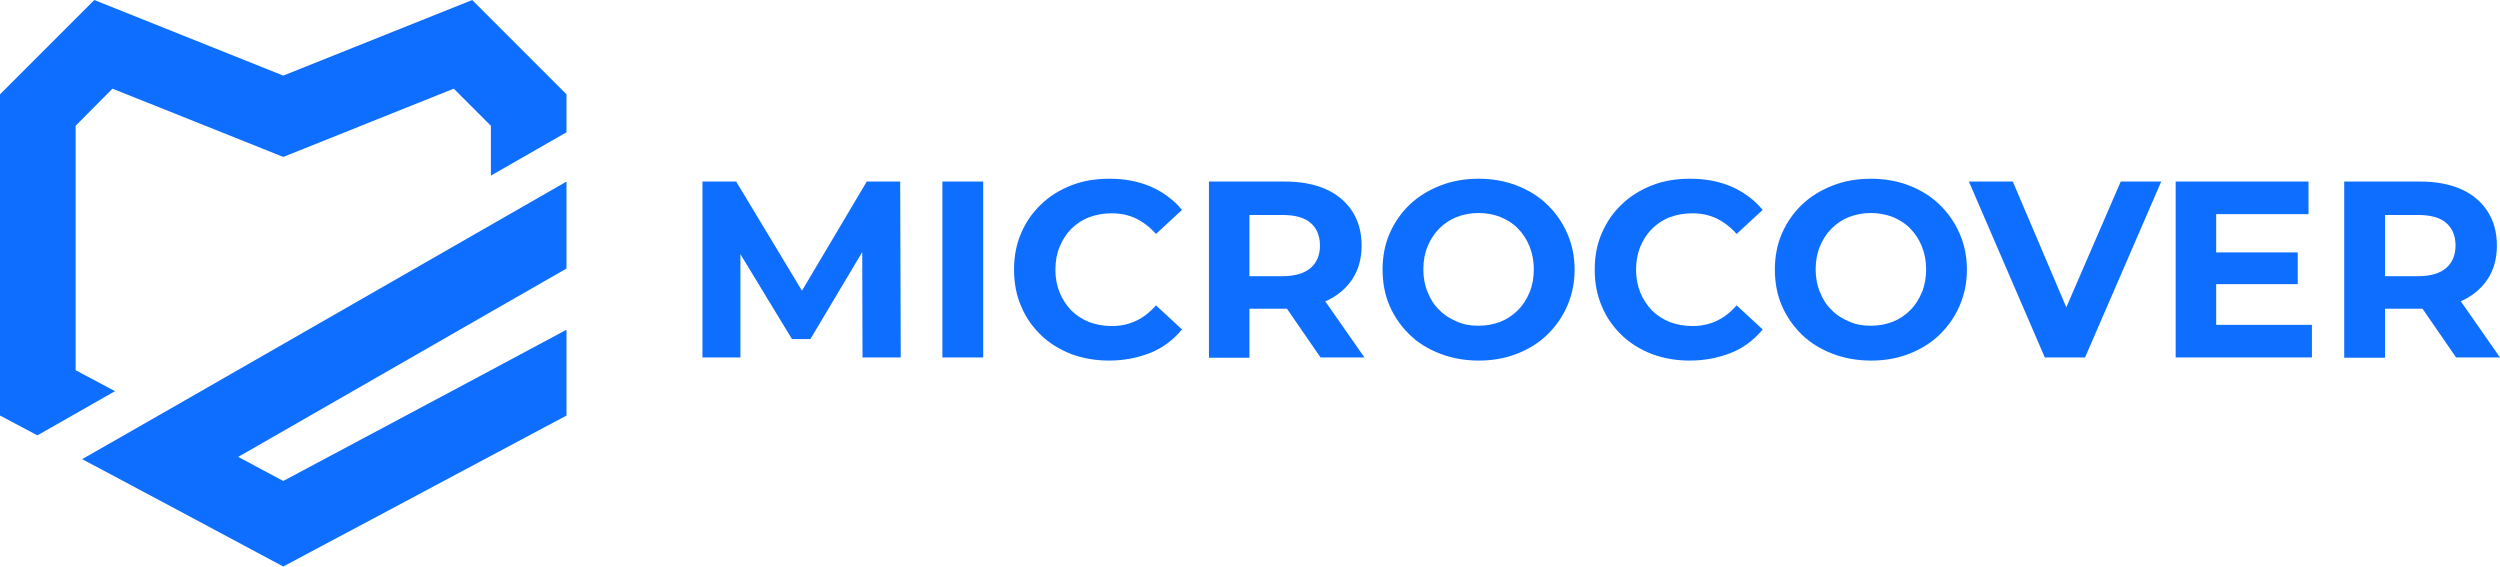 <?xml version="1.0" encoding="utf-8"?>
<!-- Generator: Adobe Illustrator 28.0.0, SVG Export Plug-In . SVG Version: 6.00 Build 0)  -->
<!DOCTYPE svg PUBLIC "-//W3C//DTD SVG 1.1//EN" "http://www.w3.org/Graphics/SVG/1.1/DTD/svg11.dtd">
<svg version="1.1" id="Layer_1" xmlns:x="http://ns.adobe.com/Extensibility/1.0/" xmlns:i="http://ns.adobe.com/AdobeIllustrator/10.0/" xmlns:graph="http://ns.adobe.com/Graphs/1.0/"
	 xmlns="http://www.w3.org/2000/svg" xmlns:xlink="http://www.w3.org/1999/xlink" x="0px" y="0px" viewBox="0 0 882.6 200"
	 style="enable-background:new 0 0 882.6 200;" xml:space="preserve">
<style type="text/css">
	.st0{display:none;}
	.st1{display:inline;fill:#0E6EFF;}
	.st2{display:inline;}
	.st3{fill:#FFFFFF;}
	.st4{fill:#0E6EFF;}
	.st5{display:inline;fill:#0071CE;}
</style>
<g id="Layer_1_00000133508946348341333900000010352875641581115834_" class="st0">
	<rect x="-98.7" y="720.8" class="st1" width="1080" height="1080"/>
	<rect x="1001.3" y="720.8" class="st1" width="1080" height="1080"/>
	<rect x="2101.3" y="720.8" class="st1" width="1080" height="1080"/>
	<g class="st2">
		<polygon class="st3" points="221.2,1453.4 307.3,1499.3 441.3,1570.8 751.3,1405.4 751.3,1311.7 668.6,1355.8 441.3,1477.1 
			391.9,1450.7 668.6,1292.1 751.3,1244.7 751.3,1149.4 305.8,1404.8 		"/>
		<polygon class="st3" points="648,950.8 441.3,1033.4 234.6,950.8 131.3,1054.1 131.3,1405.4 172.4,1427.4 257.1,1378.8 
			214,1355.8 214,1088.3 254.5,1047.8 441.3,1122.5 628.1,1047.8 668.6,1088.3 668.6,1142.8 751.3,1095.4 751.3,1054.1 		"/>
	</g>
	<g class="st2">
		<polygon class="st4" points="221.2,321.7 307.3,367.6 441.3,439.1 751.3,273.8 751.3,180.1 668.6,224.2 441.3,345.4 391.9,319.1 
			668.6,160.4 751.3,113 751.3,17.7 305.8,273.2 		"/>
		<polygon class="st4" points="648,-180.9 441.3,-98.2 234.6,-180.9 131.3,-77.6 131.3,273.8 172.4,295.7 257.1,247.2 214,224.2 
			214,-43.3 254.5,-83.9 441.3,-9.2 628.1,-83.9 668.6,-43.3 668.6,11.2 751.3,-36.2 751.3,-77.6 		"/>
	</g>
	<rect x="-98.7" y="-567.3" class="st5" width="126" height="126"/>
	<g class="st2">
		<g>
			<path d="M53.9-539.2v-18.4h6.2c1.3,0,2.5,0.2,3.5,0.7c1,0.4,1.8,1.1,2.4,2c0.6,0.9,0.9,1.9,0.9,3.2c0,1.2-0.3,2.3-0.8,3.1
				c-0.5,0.9-1.3,1.5-2.3,2c-1,0.4-2.1,0.7-3.4,0.7h-4.1v6.8h-2.4V-539.2z M56.3-548h4.1c1.3,0,2.3-0.4,3.1-1.1
				c0.8-0.7,1.2-1.7,1.2-2.9s-0.4-2.1-1.2-2.8s-1.9-0.9-3.2-0.9h-4L56.3-548L56.3-548z"/>
			<path d="M73.3-538.9c-0.9,0-1.6-0.2-2.3-0.5c-0.6-0.3-1.2-0.7-1.5-1.3c-0.3-0.6-0.6-1.3-0.6-2.1c0-1.5,0.5-2.5,1.5-3.3
				c1-0.7,2.6-1.1,4.9-1.1l2.3-0.1v-1c0-0.8-0.2-1.4-0.7-1.9s-1.2-0.7-2.2-0.7c-0.8,0-1.4,0.2-2,0.5c-0.6,0.3-0.9,0.9-1.1,1.7h-2.1
				c0.1-0.9,0.3-1.6,0.7-2.2s1-1,1.8-1.3s1.7-0.5,2.8-0.5s2.1,0.2,2.9,0.5s1.3,0.8,1.7,1.4c0.4,0.6,0.6,1.4,0.6,2.3v9.2h-2l-0.2-2.5
				c-0.5,1-1.2,1.7-1.9,2.1C75.1-539.1,74.3-538.9,73.3-538.9z M74-540.6c0.4,0,0.9-0.1,1.3-0.2s0.8-0.4,1.2-0.7
				c0.4-0.3,0.7-0.6,0.9-0.9s0.3-0.7,0.3-1.1v-2.3h-1.9c-1,0-1.8,0.1-2.5,0.3c-0.7,0.2-1.2,0.5-1.5,0.9c-0.3,0.4-0.5,0.9-0.5,1.6
				s0.3,1.3,0.8,1.7C72.6-540.8,73.2-540.6,74-540.6z"/>
			<path d="M83.7-539.2v-13.2H86v1.9c0.2-0.4,0.5-0.7,0.9-1s0.8-0.6,1.4-0.8c0.5-0.2,1.2-0.3,1.9-0.3c0.8,0,1.6,0.2,2.3,0.5
				c0.7,0.3,1.3,0.8,1.7,1.5c0.4,0.7,0.6,1.6,0.6,2.7v8.6h-2.4v-8.4c0-1-0.3-1.8-0.8-2.3s-1.2-0.7-2.1-0.7c-0.6,0-1.1,0.1-1.7,0.3
				c-0.6,0.2-0.9,0.5-1.3,0.9c-0.3,0.4-0.5,0.9-0.5,1.5v8.8H83.7z"/>
			<path d="M103.2-539.1c-0.9,0-1.6-0.1-2.1-0.4c-0.5-0.2-0.8-0.6-1-1.1s-0.3-1.1-0.3-1.8v-8.3h-2.1v-1.7h2.2l0.6-3.8h1.7v3.8h3v1.7
				h-3v8.2c0,0.5,0,0.8,0.1,1s0.3,0.4,0.5,0.4c0.2,0.1,0.6,0.1,1,0.1h1.4v1.6c-0.2,0.1-0.4,0.1-0.7,0.2
				C104.1-539.1,103.7-539.1,103.2-539.1z"/>
			<path d="M113.6-538.9c-1.2,0-2.3-0.3-3.2-0.8s-1.6-1.3-2.1-2.3s-0.8-2.2-0.8-3.7c0-1.4,0.2-2.6,0.7-3.6s1.1-1.8,2-2.4
				c0.9-0.6,2-0.9,3.3-0.9c1.2,0,2.3,0.3,3.2,0.8s1.6,1.3,2.1,2.3s0.7,2.3,0.7,3.8c0,1.3-0.2,2.5-0.7,3.5s-1.1,1.8-2,2.4
				C116-539.2,114.9-538.9,113.6-538.9z M113.6-540.8c0.8,0,1.4-0.2,2-0.6c0.5-0.4,1-1,1.2-1.7c0.3-0.7,0.4-1.6,0.4-2.7
				c0-0.9-0.1-1.8-0.4-2.5c-0.3-0.8-0.6-1.3-1.2-1.8c-0.5-0.4-1.2-0.7-2.1-0.7c-0.8,0-1.5,0.2-2,0.6c-0.6,0.4-1,1-1.3,1.7
				c-0.3,0.7-0.4,1.6-0.4,2.7c0,0.9,0.1,1.8,0.4,2.5s0.6,1.4,1.2,1.8C112-541,112.7-540.8,113.6-540.8z"/>
			<path d="M122.7-539.2v-13.2h2.3v1.9c0.2-0.4,0.5-0.7,0.9-1s0.8-0.6,1.4-0.8c0.5-0.2,1.2-0.3,1.9-0.3c0.8,0,1.6,0.2,2.3,0.5
				c0.7,0.3,1.3,0.8,1.7,1.5c0.4,0.7,0.6,1.6,0.6,2.7v8.6h-2.5v-8.4c0-1-0.3-1.8-0.8-2.3s-1.2-0.7-2.1-0.7c-0.6,0-1.1,0.1-1.7,0.3
				c-0.6,0.2-0.9,0.5-1.3,0.9c-0.3,0.4-0.5,0.9-0.5,1.5v8.8H122.7z"/>
			<path d="M142.9-538.9c-1.2,0-2.3-0.3-3.2-0.8s-1.7-1.3-2.2-2.3s-0.8-2.2-0.8-3.6c0-1.4,0.2-2.6,0.7-3.6s1.2-1.9,2.1-2.4
				s2-0.9,3.3-0.9c1.2,0,2.3,0.3,3.1,0.8s1.5,1.3,2,2.3c0.4,1,0.7,2.1,0.7,3.5v0.9h-9.4c0,0.8,0.1,1.6,0.4,2.3
				c0.3,0.7,0.7,1.2,1.3,1.6s1.3,0.6,2.1,0.6s1.6-0.2,2.2-0.6c0.6-0.4,1-1,1.2-1.7h2.2c-0.2,0.9-0.5,1.6-1.1,2.3
				c-0.6,0.6-1.2,1.1-2,1.4C144.6-539.1,143.8-538.9,142.9-538.9z M139.1-546.8h7.1c0-0.8-0.1-1.4-0.4-2c-0.3-0.6-0.6-1.1-1.2-1.4
				c-0.5-0.4-1.2-0.5-2-0.5s-1.5,0.2-2,0.6s-0.9,0.9-1.2,1.5C139.2-548.1,139.1-547.4,139.1-546.8z"/>
			<path d="M157.6-539.2v-1.4v-0.8c0-0.9,0.2-1.8,0.5-2.4c0.4-0.7,0.8-1.3,1.4-1.8s1.2-1,1.9-1.4c0.7-0.4,1.4-0.8,2.1-1.2
				c0.7-0.4,1.3-0.8,1.9-1.2c0.6-0.4,1-0.9,1.4-1.4s0.5-1.1,0.5-1.8c0-0.9-0.3-1.7-1-2.3c-0.7-0.6-1.5-0.9-2.7-0.9s-2.2,0.3-2.9,1
				c-0.7,0.7-1.1,1.6-1.2,2.7h-2.3c0-1.1,0.3-2,0.8-2.9c0.5-0.9,1.2-1.6,2.2-2.1s2.2-0.8,3.6-0.8c1.2,0,2.3,0.2,3.2,0.7
				c0.9,0.4,1.6,1,2.1,1.8s0.7,1.7,0.7,2.7s-0.2,1.8-0.5,2.4s-0.8,1.3-1.4,1.8s-1.2,0.9-1.9,1.3c-0.7,0.4-1.4,0.8-2,1.1
				s-1.3,0.7-1.9,1.1c-0.6,0.4-1,0.8-1.4,1.4c-0.3,0.5-0.5,1.1-0.5,1.8v0.4h9.7v2.1L157.6-539.2L157.6-539.2z"/>
			<path d="M179.4-538.9c-1.4,0-2.6-0.2-3.7-0.7s-1.9-1-2.4-1.8c-0.6-0.8-0.9-1.7-0.9-2.8c0-0.7,0.2-1.4,0.5-2
				c0.3-0.6,0.8-1.2,1.4-1.7s1.2-0.7,1.8-0.9c-0.8-0.4-1.5-0.9-2.1-1.6c-0.5-0.7-0.8-1.5-0.8-2.5c0-1.1,0.3-2,0.8-2.7
				c0.5-0.7,1.3-1.3,2.2-1.7c0.9-0.4,2-0.6,3.2-0.6s2.2,0.2,3.2,0.6c0.9,0.4,1.7,1,2.2,1.7c0.5,0.7,0.8,1.7,0.8,2.7
				s-0.3,1.8-0.8,2.5c-0.5,0.7-1.2,1.2-2.1,1.6c0.6,0.1,1.2,0.4,1.8,0.9c0.6,0.5,1,1,1.4,1.7s0.5,1.3,0.5,2c0,1.1-0.3,2-0.9,2.8
				c-0.6,0.8-1.4,1.4-2.4,1.8S180.8-538.9,179.4-538.9z M179.4-540.8c1.4,0,2.5-0.3,3.3-0.9c0.8-0.6,1.2-1.4,1.2-2.4
				c0-0.7-0.2-1.3-0.6-1.8s-0.9-0.9-1.6-1.2s-1.5-0.5-2.4-0.5s-1.7,0.2-2.4,0.5c-0.7,0.3-1.2,0.7-1.6,1.2s-0.6,1.1-0.6,1.8
				c0,1,0.4,1.8,1.2,2.4C177-541.1,178-540.8,179.4-540.8z M179.4-549.7c1.1,0,2-0.3,2.7-0.8c0.7-0.6,1-1.3,1-2.3s-0.4-1.8-1.1-2.3
				s-1.6-0.9-2.7-0.9s-2,0.3-2.7,0.9c-0.7,0.6-1.1,1.4-1.1,2.3c0,1,0.4,1.8,1.1,2.3C177.4-550,178.3-549.7,179.4-549.7z"/>
			<path d="M196-538.9c-1.1,0-2.2-0.2-3.2-0.6s-1.8-1-2.5-1.7s-1.2-1.5-1.5-2.5l2-0.9c0.3,0.7,0.7,1.3,1.2,1.9c0.5,0.5,1,1,1.6,1.3
				c0.6,0.3,1.4,0.5,2.2,0.5c1.3,0,2.4-0.4,3.1-1.1s1.2-1.8,1.2-3.1c0-0.8-0.2-1.5-0.6-2.1s-0.9-1.1-1.5-1.4
				c-0.6-0.3-1.3-0.5-2.1-0.5c-0.5,0-1,0-1.4,0.1s-0.9,0.3-1.3,0.5c-0.4,0.3-0.9,0.6-1.3,1.2c-0.1,0-0.1,0-0.1,0h-0.1l-2-0.6
				l0.8-9.6h11l-0.1,2h-8.9l-0.5,5.9c0.6-0.6,1.3-1,2-1.2c0.7-0.2,1.5-0.4,2.4-0.4c1.1,0,2.1,0.2,3.1,0.7c0.9,0.5,1.7,1.1,2.3,2
				c0.6,0.9,0.9,2,0.9,3.3s-0.3,2.4-0.8,3.3c-0.6,0.9-1.3,1.7-2.3,2.2C198.5-539.2,197.4-538.9,196-538.9z"/>
			<path d="M219.3-538.9c-1.7,0-3.1-0.4-4.2-1.1c-1.2-0.8-2.1-1.8-2.7-3.3s-0.9-3.1-0.9-5.1s0.3-3.7,0.9-5.1s1.5-2.5,2.7-3.2
				s2.6-1.1,4.2-1.1c1.3,0,2.4,0.3,3.4,0.8s1.8,1.3,2.4,2.2c0.6,0.9,1,1.9,1.1,3h-2.5c-0.1-0.7-0.4-1.4-0.8-2
				c-0.4-0.6-0.9-1.1-1.5-1.4s-1.4-0.5-2.2-0.5c-1.1,0-2,0.3-2.8,0.8s-1.3,1.3-1.7,2.4c-0.4,1.1-0.6,2.5-0.6,4.2
				c0,2.6,0.4,4.4,1.3,5.6s2.2,1.8,3.8,1.8c0.9,0,1.6-0.2,2.2-0.5c0.6-0.4,1.1-0.9,1.5-1.5c0.4-0.6,0.6-1.3,0.8-2h2.5
				c-0.1,0.8-0.3,1.5-0.6,2.3c-0.3,0.7-0.8,1.4-1.3,1.9c-0.6,0.6-1.3,1-2.1,1.3C221.4-539.1,220.4-538.9,219.3-538.9z"/>
			<path d="M53.9-508.6V-527h2.4v7.8h9.9v-7.8h2.4v18.4h-2.4v-8.5h-9.9v8.5H53.9z"/>
			<path d="M78.5-508.4c-1.2,0-2.3-0.3-3.2-0.8s-1.7-1.3-2.2-2.3s-0.8-2.2-0.8-3.6c0-1.4,0.2-2.6,0.7-3.6s1.2-1.9,2.1-2.4
				s2-0.9,3.3-0.9c1.2,0,2.3,0.3,3.1,0.8s1.5,1.3,2,2.3c0.4,1,0.7,2.1,0.7,3.5v0.9h-9.4c0,0.8,0.1,1.6,0.4,2.3
				c0.3,0.7,0.7,1.2,1.3,1.6c0.6,0.4,1.3,0.6,2.1,0.6s1.6-0.2,2.2-0.6c0.6-0.4,1-1,1.2-1.7h2.2c-0.2,0.9-0.5,1.6-1.1,2.3
				c-0.6,0.6-1.2,1.1-2,1.4C80.2-508.5,79.4-508.4,78.5-508.4z M74.7-516.3h7.1c0-0.8-0.1-1.4-0.4-2c-0.3-0.6-0.6-1.1-1.2-1.4
				c-0.5-0.4-1.2-0.5-2-0.5s-1.5,0.2-2,0.6c-0.5,0.4-0.9,0.9-1.2,1.5C74.8-517.5,74.7-516.9,74.7-516.3z"/>
			<path d="M86.2-508.6l5.1-6.8l-4.7-6.3h2.6l3.4,4.6l3.4-4.6h2.6l-4.7,6.3l5.1,6.8h-2.6l-3.8-5.2l-3.8,5.2H86.2z"/>
			<path d="M106.9-514.6v-1.4h12.6v1.4H106.9z M107.7-519.8v-1.4h12.6v1.4H107.7z M110.4-508.6l-1.5-0.2l2.8-18.3l1.4,0.2
				L110.4-508.6z M115.6-508.6l-1.5-0.2l2.8-18.3l1.4,0.2L115.6-508.6z"/>
			<path d="M129.1-508.4c-2,0-3.6-0.8-4.8-2.4c-1.2-1.6-1.8-3.9-1.8-7c0-2.1,0.3-3.9,0.8-5.3c0.5-1.4,1.3-2.5,2.3-3.2
				s2.1-1.1,3.5-1.1c2,0,3.6,0.8,4.8,2.4s1.8,4,1.8,7.1c0,3.1-0.6,5.5-1.8,7.1C132.7-509.2,131.1-508.4,129.1-508.4z M129.1-510.4
				c1.3,0,2.3-0.6,3-1.7c0.7-1.2,1-3,1-5.7s-0.3-4.6-1-5.8s-1.7-1.8-3-1.8s-2.3,0.6-3,1.8c-0.7,1.2-1,3.1-1,5.7c0,2.6,0.3,4.5,1,5.6
				C126.8-511.2,127.8-510.4,129.1-510.4z"/>
			<path d="M139.3-508.6V-527h11.6v2.1h-9.2v6h8.3v2.1h-8.3v6.1h9.5v2.1C151.2-508.6,139.3-508.6,139.3-508.6z"/>
			<path d="M160.9-508.4c-1.4,0-2.7-0.4-3.7-1.1c-1-0.7-1.9-1.8-2.4-3.2c-0.6-1.4-0.9-3-0.9-4.9c0-2,0.3-3.7,0.8-5.2
				c0.6-1.5,1.4-2.6,2.4-3.4c1.1-0.8,2.4-1.2,3.9-1.2c1,0,2,0.2,2.8,0.6c0.9,0.4,1.6,0.9,2.1,1.6c0.6,0.7,0.9,1.6,1.1,2.6h-2.2
				c-0.2-0.9-0.7-1.6-1.3-2.1s-1.5-0.8-2.4-0.8c-1.1,0-2,0.3-2.7,0.9c-0.7,0.6-1.3,1.5-1.6,2.7c-0.3,1.2-0.4,2.6-0.3,4.4
				c0.2-0.6,0.6-1.2,1-1.6c0.4-0.4,1-0.8,1.6-1.1s1.3-0.4,2-0.4c1.2,0,2.3,0.2,3.2,0.7c0.9,0.5,1.6,1.1,2.1,2
				c0.5,0.9,0.8,1.9,0.8,3.1s-0.3,2.3-0.8,3.3s-1.3,1.7-2.2,2.2C163.3-508.6,162.2-508.4,160.9-508.4z M160.8-510.3
				c0.8,0,1.4-0.2,2-0.5c0.6-0.4,1-0.9,1.4-1.5c0.3-0.6,0.5-1.4,0.5-2.2s-0.2-1.6-0.5-2.2c-0.3-0.6-0.7-1.1-1.3-1.4
				c-0.6-0.3-1.3-0.5-2.1-0.5c-0.7,0-1.3,0.2-1.9,0.5c-0.6,0.3-1.1,0.7-1.5,1.2s-0.6,1.1-0.6,1.7c0,0.9,0.2,1.8,0.5,2.5
				c0.3,0.7,0.8,1.3,1.4,1.7S160-510.3,160.8-510.3z"/>
			<path d="M170.9-508.6V-527h11.6v2.1h-9.2v6h8.3v2.1h-8.3v6.1h9.5v2.1C182.8-508.6,170.9-508.6,170.9-508.6z"/>
			<path d="M186.7-508.6V-527h11.5v2.1h-9v6.1h8.1v2h-8.1v8.2C189.2-508.6,186.7-508.6,186.7-508.6z"/>
			<path d="M201.8-508.6V-527h11.5v2.1h-9v6.1h8.1v2h-8.1v8.2C204.3-508.6,201.8-508.6,201.8-508.6z"/>
			<path d="M53.9-478.1v-18.4H61c1.3,0,2.4,0.2,3.3,0.6c0.9,0.4,1.6,1,2,1.7c0.4,0.8,0.7,1.6,0.7,2.7c0,1-0.2,1.8-0.5,2.5
				c-0.4,0.7-0.8,1.2-1.3,1.6s-1.1,0.7-1.7,0.9l3.6,8.3h-2.5l-3.4-7.9h-4.9v7.9h-2.4V-478.1z M56.3-488h4c1.4,0,2.5-0.3,3.2-0.8
				c0.8-0.6,1.1-1.4,1.1-2.5c0-1.1-0.3-1.9-1-2.4s-1.6-0.8-2.8-0.8h-4.5V-488z"/>
			<path d="M77.9-477.9c-1.6,0-3-0.4-4.2-1.1c-1.2-0.7-2.1-1.8-2.7-3.2c-0.6-1.4-0.9-3.1-0.9-5.1s0.3-3.7,1-5.1
				c0.6-1.4,1.6-2.5,2.7-3.2c1.2-0.8,2.6-1.1,4.2-1.1c0.9,0,1.8,0.2,2.6,0.5s1.5,0.8,2.2,1.3c0.6,0.6,1.1,1.2,1.5,1.9
				c0.4,0.7,0.6,1.4,0.6,2.2h-2.5c-0.1-0.7-0.4-1.3-0.8-1.9c-0.4-0.6-0.9-1.1-1.5-1.4c-0.6-0.4-1.3-0.5-2.1-0.5
				c-1.1,0-2,0.3-2.8,0.8s-1.4,1.3-1.9,2.4c-0.4,1.1-0.7,2.5-0.7,4.2c0,1.3,0.1,2.4,0.4,3.4c0.3,0.9,0.7,1.7,1.1,2.3
				c0.5,0.6,1.1,1,1.7,1.3c0.6,0.3,1.4,0.4,2.1,0.4c0.8,0,1.4-0.1,2-0.4c0.6-0.3,1-0.6,1.4-1s0.7-0.9,0.9-1.4s0.3-1,0.3-1.4l0.1-1.6
				h-4.3v-1.7h6.9v9.5h-1.8v-3.1c-0.3,0.5-0.7,1-1.2,1.5s-1.1,0.8-1.8,1.1S78.9-477.9,77.9-477.9z"/>
			<path d="M89.8-478.1v-18.4h5.9c2.2,0,3.9,0.4,5.1,1.2c1.1,0.8,1.7,2,1.7,3.6c0,1-0.3,1.8-0.8,2.5c-0.5,0.7-1.4,1.3-2.7,1.7
				c0.7,0.2,1.3,0.4,1.8,0.7c0.5,0.3,0.9,0.6,1.2,1c0.3,0.4,0.5,0.8,0.6,1.3s0.2,1,0.2,1.5c0,1.7-0.6,2.9-1.8,3.7
				c-1.2,0.8-2.9,1.2-5.3,1.2L89.8-478.1L89.8-478.1z M92.1-488.4h4c0.5,0,1,0,1.4-0.1c0.5-0.1,0.9-0.3,1.3-0.5
				c0.4-0.2,0.7-0.5,1-0.9s0.4-0.9,0.4-1.4c0-1.1-0.4-1.9-1.2-2.4s-1.9-0.8-3.2-0.8h-3.7V-488.4z M92.1-480.1h3.7
				c1.5,0,2.7-0.3,3.5-0.8s1.2-1.3,1.2-2.3c0-0.8-0.2-1.4-0.6-1.9c-0.4-0.5-0.9-0.8-1.6-1c-0.7-0.2-1.4-0.3-2.2-0.3h-4L92.1-480.1
				L92.1-480.1z"/>
			<path d="M115.3-478.1v-14.6h-3.5v-1.5c1.1,0,2-0.1,2.6-0.2c0.6-0.2,1-0.4,1.3-0.7c0.3-0.3,0.4-0.7,0.4-1.2h1.7v18.4h-2.5V-478.1z
				"/>
			<path d="M130.8-478.1v-4.7h-8.7v-2.2l8.6-11.5h2.4v11.6h3.1v2.1h-3.1v4.7C133.1-478.1,130.8-478.1,130.8-478.1z M124.4-484.9h6.4
				v-8.5L124.4-484.9z"/>
			<path d="M138.1-474.9l1.4-3.1l-1.1-0.1v-2.8h2.9v2.4l-2.2,3.6H138.1z"/>
			<path d="M154-478.1v-14.6h-3.5v-1.5c1.1,0,2-0.1,2.6-0.2c0.6-0.2,1-0.4,1.3-0.7c0.3-0.3,0.4-0.7,0.4-1.2h1.7v18.4H154V-478.1z"/>
			<path d="M164.4-478.1v-14.6h-3.5v-1.5c1.1,0,2-0.1,2.6-0.2c0.6-0.2,1-0.4,1.3-0.7c0.3-0.3,0.4-0.7,0.4-1.2h1.7v18.4h-2.5V-478.1z
				"/>
			<path d="M177.8-477.8c-2,0-3.6-0.8-4.8-2.4c-1.2-1.6-1.8-3.9-1.8-7c0-2.1,0.3-3.9,0.8-5.3s1.3-2.5,2.3-3.2c1-0.7,2.1-1.1,3.5-1.1
				c2,0,3.6,0.8,4.8,2.4c1.2,1.6,1.8,4,1.8,7.1c0,3.1-0.6,5.5-1.8,7.1C181.4-478.6,179.8-477.8,177.8-477.8z M177.8-479.9
				c1.3,0,2.3-0.6,3-1.7c0.7-1.2,1-3,1-5.7s-0.3-4.6-1-5.8c-0.7-1.2-1.7-1.8-3-1.8s-2.3,0.6-3,1.8c-0.7,1.2-1,3.1-1,5.7
				s0.3,4.5,1,5.6C175.5-480.7,176.5-479.9,177.8-479.9z"/>
			<path d="M186.7-474.9l1.4-3.1l-1.1-0.1v-2.8h2.9v2.4l-2.2,3.6H186.7z"/>
			<path d="M199.5-478.1v-1.4v-0.8c0-0.9,0.2-1.8,0.5-2.4c0.4-0.7,0.8-1.3,1.4-1.8s1.2-1,1.9-1.4c0.7-0.4,1.4-0.8,2.1-1.2
				s1.3-0.8,1.9-1.2c0.6-0.4,1-0.9,1.4-1.4s0.5-1.1,0.5-1.8c0-0.9-0.3-1.7-1-2.3c-0.7-0.6-1.5-0.9-2.7-0.9s-2.2,0.3-2.9,1
				c-0.7,0.7-1.1,1.6-1.2,2.7h-2.3c0-1.1,0.3-2,0.8-2.9c0.5-0.9,1.2-1.6,2.2-2.1s2.2-0.8,3.6-0.8c1.2,0,2.3,0.2,3.2,0.7
				c0.9,0.4,1.6,1,2.1,1.8c0.5,0.8,0.7,1.7,0.7,2.7s-0.2,1.8-0.5,2.4s-0.8,1.3-1.4,1.8s-1.2,0.9-1.9,1.3c-0.7,0.4-1.4,0.8-2,1.1
				s-1.3,0.7-1.9,1.1c-0.6,0.4-1,0.8-1.4,1.4c-0.3,0.5-0.5,1.1-0.5,1.8v0.4h9.7v2.1h-12.3L199.5-478.1L199.5-478.1z"/>
			<path d="M221.4-477.8c-1.1,0-2.2-0.2-3.2-0.6s-1.8-1-2.5-1.7c-0.7-0.7-1.2-1.5-1.5-2.5l2-0.9c0.3,0.7,0.7,1.3,1.2,1.9
				c0.5,0.5,1,1,1.6,1.3s1.4,0.5,2.2,0.5c1.3,0,2.4-0.4,3.1-1.1c0.7-0.7,1.2-1.8,1.2-3.1c0-0.8-0.2-1.5-0.6-2.1
				c-0.4-0.6-0.9-1.1-1.5-1.4c-0.6-0.3-1.3-0.5-2.1-0.5c-0.5,0-1,0-1.4,0.1s-0.9,0.3-1.3,0.5c-0.4,0.3-0.9,0.6-1.3,1.2
				c-0.1,0-0.1,0-0.1,0h-0.1l-2-0.6l0.8-9.6h11l-0.1,2h-8.9l-0.5,5.9c0.6-0.6,1.3-1,2-1.2s1.5-0.4,2.4-0.4c1.1,0,2.1,0.2,3.1,0.7
				c0.9,0.5,1.7,1.1,2.3,2c0.6,0.9,0.9,2,0.9,3.3c0,1.3-0.3,2.4-0.8,3.3c-0.6,0.9-1.3,1.7-2.3,2.2
				C223.9-478.1,222.8-477.8,221.4-477.8z"/>
			<path d="M237.7-477.8c-1.1,0-2.2-0.2-3.2-0.6s-1.8-1-2.5-1.7c-0.7-0.7-1.2-1.5-1.5-2.5l2-0.9c0.3,0.7,0.7,1.3,1.2,1.9
				c0.5,0.5,1,1,1.6,1.3s1.4,0.5,2.2,0.5c1.3,0,2.4-0.4,3.1-1.1c0.7-0.7,1.2-1.8,1.2-3.1c0-0.8-0.2-1.5-0.6-2.1
				c-0.4-0.6-0.9-1.1-1.5-1.4c-0.6-0.3-1.3-0.5-2.1-0.5c-0.5,0-1,0-1.4,0.1s-0.9,0.3-1.3,0.5c-0.4,0.3-0.9,0.6-1.3,1.2
				c-0.1,0-0.1,0-0.1,0h-0.1l-2-0.6l0.8-9.6h11l-0.1,2h-8.8l-0.5,5.9c0.6-0.6,1.3-1,2-1.2s1.5-0.4,2.4-0.4c1.1,0,2.1,0.2,3.1,0.7
				c0.9,0.5,1.7,1.1,2.3,2c0.6,0.9,0.9,2,0.9,3.3c0,1.3-0.3,2.4-0.8,3.3c-0.6,0.9-1.3,1.7-2.3,2.2
				C240.2-478.1,239.1-477.8,237.7-477.8z"/>
			<path d="M60.7-447.3c-1.7,0-3.1-0.4-4.2-1.1c-1.2-0.8-2.1-1.8-2.7-3.3s-0.9-3.1-0.9-5.1s0.3-3.7,0.9-5.1c0.6-1.4,1.5-2.5,2.7-3.2
				c1.2-0.7,2.6-1.1,4.2-1.1c1.3,0,2.4,0.3,3.4,0.8s1.8,1.3,2.4,2.2c0.6,0.9,1,1.9,1.1,3h-2.5c-0.1-0.7-0.4-1.4-0.8-2
				c-0.4-0.6-0.9-1.1-1.5-1.4c-0.6-0.3-1.4-0.5-2.2-0.5c-1.1,0-2,0.3-2.8,0.8s-1.3,1.3-1.7,2.4s-0.6,2.5-0.6,4.2
				c0,2.6,0.4,4.4,1.3,5.6c0.9,1.2,2.2,1.8,3.8,1.8c0.9,0,1.6-0.2,2.2-0.5c0.6-0.4,1.1-0.9,1.5-1.5s0.6-1.3,0.8-2h2.5
				c-0.1,0.8-0.3,1.5-0.6,2.3c-0.3,0.7-0.8,1.4-1.3,1.9c-0.6,0.6-1.3,1-2.1,1.3C62.8-447.5,61.8-447.3,60.7-447.3z"/>
			<path d="M71.4-447.6V-466h3.3l5.5,15.2l5.6-15.2H89v18.4h-2.4v-14.9l-5.3,14.9h-2.2l-5.3-14.7v14.7H71.4z"/>
			<path d="M98.1-447.6v-7.8L91.8-466h2.6l4.9,8.5l4.8-8.5h2.6l-6.2,10.6v7.8H98.1z"/>
			<path d="M109.4-447.6V-466h2.4v9.5l8.2-9.5h2.8l-6.1,7.2l6.7,11.2h-2.7l-5.7-9.5l-3.2,3.7v5.8
				C111.8-447.6,109.4-447.6,109.4-447.6z"/>
			<path d="M138.8-447.3c-1.4,0-2.6-0.2-3.7-0.7s-1.9-1-2.4-1.8c-0.6-0.8-0.9-1.7-0.9-2.8c0-0.7,0.2-1.4,0.5-2
				c0.3-0.6,0.8-1.2,1.4-1.7c0.6-0.5,1.2-0.7,1.8-0.9c-0.8-0.4-1.5-0.9-2.1-1.6c-0.5-0.7-0.8-1.5-0.8-2.5c0-1.1,0.3-2,0.8-2.7
				s1.3-1.3,2.2-1.7c0.9-0.4,2-0.6,3.2-0.6s2.2,0.2,3.2,0.6c0.9,0.4,1.7,1,2.2,1.7s0.8,1.7,0.8,2.7s-0.3,1.8-0.8,2.5
				c-0.5,0.7-1.2,1.2-2.1,1.6c0.6,0.1,1.2,0.4,1.8,0.9s1,1,1.4,1.7c0.4,0.7,0.5,1.3,0.5,2c0,1.1-0.3,2-0.9,2.8
				c-0.6,0.8-1.4,1.4-2.4,1.8S140.2-447.3,138.8-447.3z M138.8-449.2c1.4,0,2.5-0.3,3.3-0.9c0.8-0.6,1.2-1.4,1.2-2.4
				c0-0.7-0.2-1.3-0.6-1.8c-0.4-0.5-0.9-0.9-1.6-1.2c-0.7-0.3-1.5-0.5-2.4-0.5s-1.7,0.2-2.4,0.5s-1.2,0.7-1.6,1.2
				c-0.4,0.5-0.6,1.1-0.6,1.8c0,1,0.4,1.8,1.2,2.4C136.3-449.5,137.4-449.2,138.8-449.2z M138.8-458.1c1.1,0,2-0.3,2.7-0.8
				c0.7-0.6,1-1.3,1-2.3s-0.4-1.8-1.1-2.3s-1.6-0.9-2.7-0.9c-1.1,0-2,0.3-2.7,0.9s-1.1,1.4-1.1,2.3c0,1,0.4,1.8,1.1,2.3
				C136.7-458.4,137.6-458.1,138.8-458.1z"/>
			<path d="M154.8-447.3c-2,0-3.6-0.8-4.8-2.4c-1.2-1.6-1.8-3.9-1.8-7c0-2.1,0.3-3.9,0.8-5.3s1.3-2.5,2.3-3.2c1-0.7,2.1-1.1,3.5-1.1
				c2,0,3.6,0.8,4.8,2.4c1.2,1.6,1.8,4,1.8,7.1c0,3.1-0.6,5.5-1.8,7.1C158.4-448.1,156.8-447.3,154.8-447.3z M154.8-449.3
				c1.3,0,2.3-0.6,3-1.7c0.7-1.2,1-3,1-5.7c0-2.7-0.3-4.6-1-5.8c-0.7-1.2-1.7-1.8-3-1.8s-2.3,0.6-3,1.8s-1,3.1-1,5.7
				c0,2.6,0.3,4.5,1,5.6C152.5-450.1,153.5-449.3,154.8-449.3z"/>
			<path d="M163.7-444.4l1.4-3.1l-1.1-0.1v-2.8h2.9v2.4l-2.2,3.6C164.7-444.4,163.7-444.4,163.7-444.4z"/>
			<path d="M183.3-447.3c-1.1,0-2.2-0.2-3.2-0.6s-1.8-1-2.5-1.7c-0.7-0.7-1.2-1.5-1.5-2.5l2-0.9c0.3,0.7,0.7,1.3,1.2,1.9
				c0.5,0.5,1,1,1.6,1.3c0.6,0.3,1.4,0.5,2.2,0.5c1.3,0,2.4-0.4,3.1-1.1s1.2-1.8,1.2-3.1c0-0.8-0.2-1.5-0.6-2.1
				c-0.4-0.6-0.9-1.1-1.5-1.4c-0.6-0.3-1.3-0.5-2.1-0.5c-0.5,0-1,0-1.4,0.1s-0.9,0.3-1.3,0.5c-0.4,0.3-0.9,0.6-1.3,1.2
				c-0.1,0-0.1,0-0.1,0H179l-2-0.6l0.8-9.6h11l-0.1,2h-8.9l-0.5,5.9c0.6-0.6,1.3-1,2-1.2c0.7-0.2,1.5-0.4,2.4-0.4
				c1.1,0,2.1,0.2,3.1,0.7c0.9,0.5,1.7,1.1,2.3,2c0.6,0.9,0.9,2,0.9,3.3c0,1.3-0.3,2.4-0.8,3.3c-0.6,0.9-1.3,1.7-2.3,2.2
				C185.8-447.6,184.6-447.3,183.3-447.3z"/>
			<path d="M199.4-447.3c-1.4,0-2.6-0.2-3.7-0.7s-1.9-1-2.4-1.8c-0.6-0.8-0.9-1.7-0.9-2.8c0-0.7,0.2-1.4,0.5-2
				c0.3-0.6,0.8-1.2,1.4-1.7s1.2-0.7,1.8-0.9c-0.8-0.4-1.5-0.9-2.1-1.6c-0.5-0.7-0.8-1.5-0.8-2.5c0-1.1,0.3-2,0.8-2.7
				s1.3-1.3,2.2-1.7c0.9-0.4,2-0.6,3.2-0.6s2.2,0.2,3.2,0.6c0.9,0.4,1.7,1,2.2,1.7s0.8,1.7,0.8,2.7s-0.3,1.8-0.8,2.5
				c-0.5,0.7-1.2,1.2-2.1,1.6c0.6,0.1,1.2,0.4,1.8,0.9c0.6,0.5,1,1,1.4,1.7c0.4,0.7,0.5,1.3,0.5,2c0,1.1-0.3,2-0.9,2.8
				c-0.6,0.8-1.4,1.4-2.4,1.8S200.8-447.3,199.4-447.3z M199.4-449.2c1.4,0,2.5-0.3,3.3-0.9c0.8-0.6,1.2-1.4,1.2-2.4
				c0-0.7-0.2-1.3-0.6-1.8s-0.9-0.9-1.6-1.2s-1.5-0.5-2.4-0.5s-1.7,0.2-2.4,0.5c-0.7,0.3-1.2,0.7-1.6,1.2s-0.6,1.1-0.6,1.8
				c0,1,0.4,1.8,1.2,2.4C197-449.5,198.1-449.2,199.4-449.2z M199.4-458.1c1.1,0,2-0.3,2.7-0.8c0.7-0.6,1-1.3,1-2.3
				s-0.4-1.8-1.1-2.3s-1.6-0.9-2.7-0.9s-2,0.3-2.7,0.9s-1.1,1.4-1.1,2.3c0,1,0.4,1.8,1.1,2.3C197.4-458.4,198.3-458.1,199.4-458.1z"
				/>
			<path d="M208.8-444.4l1.4-3.1l-1.1-0.1v-2.8h2.9v2.4l-2.2,3.6C209.8-444.4,208.8-444.4,208.8-444.4z"/>
			<path d="M227.8-447.3c-2,0-3.6-0.8-4.8-2.4c-1.2-1.6-1.8-3.9-1.8-7c0-2.1,0.3-3.9,0.8-5.3s1.3-2.5,2.3-3.2c1-0.7,2.1-1.1,3.5-1.1
				c2,0,3.6,0.8,4.8,2.4c1.2,1.6,1.8,4,1.8,7.1c0,3.1-0.6,5.5-1.8,7.1C231.4-448.1,229.8-447.3,227.8-447.3z M227.8-449.3
				c1.3,0,2.3-0.6,3-1.7c0.7-1.2,1-3,1-5.7c0-2.7-0.3-4.6-1-5.8s-1.7-1.8-3-1.8s-2.3,0.6-3,1.8s-1,3.1-1,5.7c0,2.6,0.3,4.5,1,5.6
				C225.5-450.1,226.5-449.3,227.8-449.3z"/>
			<path d="M236.7-444.4l1.4-3.1l-1.1-0.1v-2.8h2.9v2.4l-2.2,3.6C237.7-444.4,236.7-444.4,236.7-444.4z"/>
			<path d="M255.7-447.3c-2,0-3.6-0.8-4.8-2.4c-1.2-1.6-1.8-3.9-1.8-7c0-2.1,0.3-3.9,0.8-5.3s1.3-2.5,2.3-3.2c1-0.7,2.1-1.1,3.5-1.1
				c2,0,3.6,0.8,4.8,2.4s1.8,4,1.8,7.1c0,3.1-0.6,5.5-1.8,7.1C259.3-448.1,257.7-447.3,255.7-447.3z M255.7-449.3
				c1.3,0,2.3-0.6,3-1.7c0.7-1.2,1-3,1-5.7c0-2.7-0.3-4.6-1-5.8s-1.7-1.8-3-1.8c-1.3,0-2.3,0.6-3,1.8s-1,3.1-1,5.7
				c0,2.6,0.3,4.5,1,5.6C253.4-450.1,254.4-449.3,255.7-449.3z"/>
		</g>
	</g>
	<g class="st2">
		<g>
			<polygon class="st3" points="1127.6,1322.9 1155.4,1337.7 1198.6,1360.8 1298.6,1307.4 1298.6,1277.2 1271.9,1291.4 
				1198.6,1330.5 1182.7,1322.1 1271.9,1270.9 1298.6,1255.6 1298.6,1224.8 1154.9,1307.2 			"/>
			<polygon class="st3" points="1265.3,1160.8 1198.6,1187.4 1131.9,1160.8 1098.6,1194.1 1098.6,1307.4 1111.8,1314.5 
				1139.2,1298.8 1125.3,1291.4 1125.3,1205.1 1138.3,1192.1 1198.6,1216.2 1258.8,1192.1 1271.9,1205.1 1271.9,1222.7 
				1298.6,1207.4 1298.6,1194.1 			"/>
		</g>
		<g>
			<path class="st3" d="M1346.6,1287v-62.1h11.9l26.4,43.8h-6.3l26-43.8h11.8l0.2,62.1h-13.5l-0.1-41.4h2.5l-20.8,34.9h-6.5
				l-21.2-34.9h3v41.4H1346.6z"/>
			<path class="st3" d="M1431.3,1287v-62.1h14.4v62.1H1431.3z"/>
			<path class="st3" d="M1490.1,1288c-4.8,0-9.2-0.8-13.3-2.3c-4.1-1.6-7.7-3.8-10.7-6.7c-3-2.9-5.4-6.3-7-10.2
				c-1.7-3.9-2.5-8.2-2.5-12.9c0-4.7,0.8-9,2.5-12.9s4-7.3,7.1-10.2c3-2.9,6.6-5.1,10.7-6.7s8.5-2.3,13.4-2.3
				c5.4,0,10.2,0.9,14.6,2.8c4.3,1.9,8,4.6,11,8.2l-9.2,8.5c-2.1-2.4-4.5-4.2-7.1-5.5c-2.6-1.2-5.4-1.8-8.5-1.8
				c-2.9,0-5.6,0.5-8,1.4s-4.5,2.3-6.3,4.1s-3.1,3.9-4.1,6.3s-1.5,5.1-1.5,8.1s0.5,5.6,1.5,8.1c1,2.4,2.4,4.5,4.1,6.3
				s3.9,3.1,6.3,4.1c2.4,0.9,5.1,1.4,8,1.4c3.1,0,5.9-0.6,8.5-1.8c2.6-1.2,5-3.1,7.1-5.5l9.2,8.5c-3,3.6-6.6,6.4-11,8.2
				C1500.4,1287.1,1495.5,1288,1490.1,1288z"/>
			<path class="st3" d="M1525.4,1287v-62.1h26.9c5.6,0,10.3,0.9,14.4,2.7c4,1.8,7.1,4.4,9.3,7.8c2.2,3.4,3.3,7.4,3.3,12.1
				c0,4.6-1.1,8.6-3.3,11.9c-2.2,3.3-5.3,5.9-9.3,7.7c-4,1.8-8.8,2.7-14.4,2.7h-19l6.4-6.3v23.6L1525.4,1287L1525.4,1287z
				 M1539.7,1265l-6.4-6.7h18.1c4.4,0,7.7-1,9.9-2.9c2.2-1.9,3.3-4.6,3.3-7.9c0-3.4-1.1-6.1-3.3-8c-2.2-1.9-5.5-2.8-9.9-2.8h-18.1
				l6.4-6.8V1265z M1564.8,1287l-15.5-22.5h15.3l15.7,22.5H1564.8z"/>
			<path class="st3" d="M1620.7,1288c-4.9,0-9.4-0.8-13.6-2.4s-7.8-3.8-10.8-6.7c-3-2.9-5.4-6.3-7.1-10.2c-1.7-3.9-2.5-8.2-2.5-12.8
				s0.8-8.9,2.5-12.8s4.1-7.3,7.1-10.2c3.1-2.9,6.7-5.1,10.8-6.7c4.1-1.6,8.6-2.4,13.5-2.4s9.4,0.8,13.5,2.4s7.7,3.8,10.7,6.7
				c3,2.9,5.4,6.3,7.1,10.2c1.7,3.9,2.6,8.1,2.6,12.8c0,4.6-0.9,8.9-2.6,12.8s-4.1,7.3-7.1,10.2c-3,2.9-6.6,5.1-10.7,6.7
				C1630,1287.2,1625.5,1288,1620.7,1288z M1620.6,1275.8c2.8,0,5.3-0.5,7.7-1.4c2.3-0.9,4.4-2.3,6.2-4.1s3.1-3.9,4.1-6.3
				s1.5-5.1,1.5-8.1s-0.5-5.6-1.5-8.1c-1-2.4-2.3-4.5-4.1-6.3c-1.7-1.8-3.8-3.1-6.2-4.1c-2.4-0.9-4.9-1.4-7.7-1.4
				c-2.8,0-5.3,0.5-7.7,1.4c-2.3,0.9-4.4,2.3-6.2,4.1s-3.1,3.9-4.1,6.3s-1.5,5.1-1.5,8.1c0,2.9,0.5,5.6,1.5,8c1,2.5,2.3,4.6,4.1,6.3
				c1.7,1.8,3.8,3.1,6.2,4.1S1617.8,1275.8,1620.6,1275.8z"/>
			<path class="st3" d="M1695.1,1288c-4.8,0-9.2-0.8-13.3-2.3c-4.1-1.6-7.7-3.8-10.7-6.7c-3-2.9-5.4-6.3-7-10.2
				c-1.7-3.9-2.5-8.2-2.5-12.9c0-4.7,0.8-9,2.5-12.9s4-7.3,7.1-10.2c3-2.9,6.6-5.1,10.7-6.7s8.5-2.3,13.4-2.3
				c5.4,0,10.2,0.9,14.6,2.8c4.3,1.9,8,4.6,11,8.2l-9.2,8.5c-2.1-2.4-4.5-4.2-7.1-5.5c-2.6-1.2-5.4-1.8-8.5-1.8
				c-2.9,0-5.6,0.5-8,1.4s-4.5,2.3-6.3,4.1s-3.1,3.9-4.1,6.3s-1.5,5.1-1.5,8.1s0.5,5.6,1.5,8.1c1,2.4,2.4,4.5,4.1,6.3
				s3.9,3.1,6.3,4.1c2.4,0.9,5.1,1.4,8,1.4c3.1,0,5.9-0.6,8.5-1.8c2.6-1.2,5-3.1,7.1-5.5l9.2,8.5c-3,3.6-6.6,6.4-11,8.2
				C1705.4,1287.1,1700.5,1288,1695.1,1288z"/>
			<path class="st3" d="M1759.2,1288c-4.9,0-9.4-0.8-13.6-2.4s-7.8-3.8-10.8-6.7c-3-2.9-5.4-6.3-7.1-10.2c-1.7-3.9-2.5-8.2-2.5-12.8
				s0.8-8.9,2.5-12.8s4.1-7.3,7.1-10.2c3.1-2.9,6.7-5.1,10.8-6.7c4.1-1.6,8.6-2.4,13.5-2.4s9.4,0.8,13.5,2.4s7.7,3.8,10.7,6.7
				c3,2.9,5.4,6.3,7.1,10.2c1.7,3.9,2.6,8.1,2.6,12.8c0,4.6-0.9,8.9-2.6,12.8s-4.1,7.3-7.1,10.2c-3,2.9-6.6,5.1-10.7,6.7
				C1768.5,1287.2,1764.1,1288,1759.2,1288z M1759.1,1275.8c2.8,0,5.3-0.5,7.7-1.4c2.3-0.9,4.4-2.3,6.2-4.1s3.1-3.9,4.1-6.3
				s1.5-5.1,1.5-8.1s-0.5-5.6-1.5-8.1c-1-2.4-2.3-4.5-4.1-6.3c-1.7-1.8-3.8-3.1-6.2-4.1c-2.4-0.9-4.9-1.4-7.7-1.4
				c-2.8,0-5.3,0.5-7.7,1.4c-2.3,0.9-4.4,2.3-6.2,4.1s-3.1,3.9-4.1,6.3s-1.5,5.1-1.5,8.1c0,2.9,0.5,5.6,1.5,8c1,2.5,2.3,4.6,4.1,6.3
				c1.7,1.8,3.8,3.1,6.2,4.1S1756.3,1275.8,1759.1,1275.8z"/>
			<path class="st3" d="M1820.5,1287l-26.8-62.1h15.5l23.4,55h-9.1l23.8-55h14.3l-26.9,62.1H1820.5z"/>
			<path class="st3" d="M1881,1275.4h33.8v11.5h-48.1v-62.1h46.9v11.5H1881L1881,1275.4L1881,1275.4z M1879.9,1249.9h29.9v11.2
				h-29.9V1249.9z"/>
			<path class="st3" d="M1926.2,1287v-62.1h26.9c5.6,0,10.3,0.9,14.4,2.7c4,1.8,7.1,4.4,9.3,7.8s3.3,7.4,3.3,12.1
				c0,4.6-1.1,8.6-3.3,11.9s-5.3,5.9-9.3,7.7c-4,1.8-8.8,2.7-14.4,2.7h-18.9l6.4-6.3v23.6L1926.2,1287L1926.2,1287z M1940.6,1265
				l-6.4-6.7h18.1c4.4,0,7.7-1,9.9-2.9s3.3-4.6,3.3-7.9c0-3.4-1.1-6.1-3.3-8s-5.5-2.8-9.9-2.8h-18.1l6.4-6.8V1265z M1965.7,1287
				l-15.5-22.5h15.3l15.7,22.5H1965.7z"/>
		</g>
	</g>
	<g class="st2">
		<g>
			<polygon class="st4" points="1127.6,191.2 1155.4,206 1198.6,229.1 1298.6,175.8 1298.6,145.5 1271.9,159.8 1198.6,198.9 
				1182.7,190.4 1271.9,139.2 1298.6,123.9 1298.6,93.2 1154.9,175.6 			"/>
			<polygon class="st4" points="1265.3,29.1 1198.6,55.8 1131.9,29.1 1098.6,62.4 1098.6,175.8 1111.8,182.8 1139.2,167.2 
				1125.3,159.8 1125.3,73.5 1138.3,60.4 1198.6,84.5 1258.8,60.4 1271.9,73.5 1271.9,91.1 1298.6,75.8 1298.6,62.4 			"/>
		</g>
		<g>
			<path class="st4" d="M1346.6,155.3V93.2h11.9l26.4,43.8h-6.3l26-43.8h11.8l0.2,62.1h-13.5l-0.1-41.4h2.5l-20.8,34.9h-6.5
				l-21.2-34.9h3v41.4H1346.6z"/>
			<path class="st4" d="M1431.3,155.3V93.2h14.4v62.1H1431.3z"/>
			<path class="st4" d="M1490.1,156.4c-4.8,0-9.2-0.8-13.3-2.3c-4.1-1.6-7.7-3.8-10.7-6.7s-5.4-6.3-7-10.2
				c-1.7-3.9-2.5-8.2-2.5-12.9s0.8-9,2.5-12.9s4-7.3,7.1-10.2c3-2.9,6.6-5.1,10.7-6.7s8.5-2.3,13.4-2.3c5.4,0,10.2,0.9,14.6,2.8
				c4.3,1.9,8,4.6,11,8.2l-9.2,8.5c-2.1-2.4-4.5-4.2-7.1-5.5c-2.6-1.2-5.4-1.8-8.5-1.8c-2.9,0-5.6,0.5-8,1.4s-4.5,2.3-6.3,4.1
				s-3.1,3.9-4.1,6.3c-1,2.4-1.5,5.1-1.5,8.1s0.5,5.6,1.5,8.1c1,2.4,2.4,4.5,4.1,6.3c1.8,1.8,3.9,3.1,6.3,4.1c2.4,0.9,5.1,1.4,8,1.4
				c3.1,0,5.9-0.6,8.5-1.8s5-3.1,7.1-5.5l9.2,8.5c-3,3.6-6.6,6.4-11,8.2C1500.4,155.4,1495.5,156.4,1490.1,156.4z"/>
			<path class="st4" d="M1525.4,155.3V93.2h26.9c5.6,0,10.3,0.9,14.4,2.7c4,1.8,7.1,4.4,9.3,7.8c2.2,3.4,3.3,7.4,3.3,12.1
				c0,4.6-1.1,8.6-3.3,11.9c-2.2,3.3-5.3,5.9-9.3,7.7s-8.8,2.7-14.4,2.7h-19l6.4-6.3v23.6h-14.3V155.3z M1539.7,133.3l-6.4-6.7h18.1
				c4.4,0,7.7-1,9.9-2.9c2.2-1.9,3.3-4.6,3.3-7.9c0-3.4-1.1-6.1-3.3-8c-2.2-1.9-5.5-2.8-9.9-2.8h-18.1l6.4-6.8V133.3z M1564.8,155.3
				l-15.5-22.5h15.3l15.7,22.5H1564.8z"/>
			<path class="st4" d="M1620.7,156.4c-4.9,0-9.4-0.8-13.6-2.4c-4.2-1.6-7.8-3.8-10.8-6.7s-5.4-6.3-7.1-10.2s-2.5-8.2-2.5-12.8
				s0.8-8.9,2.5-12.8c1.7-3.9,4.1-7.3,7.1-10.2c3.1-2.9,6.7-5.1,10.8-6.7c4.1-1.6,8.6-2.4,13.5-2.4s9.4,0.8,13.5,2.4
				s7.7,3.8,10.7,6.7s5.4,6.3,7.1,10.2s2.6,8.1,2.6,12.8c0,4.6-0.9,8.9-2.6,12.8c-1.7,3.9-4.1,7.3-7.1,10.2s-6.6,5.1-10.7,6.7
				C1630,155.6,1625.5,156.4,1620.7,156.4z M1620.6,144.1c2.8,0,5.3-0.5,7.7-1.4c2.3-0.9,4.4-2.3,6.2-4.1c1.8-1.8,3.1-3.9,4.1-6.3
				c1-2.4,1.5-5.1,1.5-8.1s-0.5-5.6-1.5-8.1c-1-2.4-2.3-4.5-4.1-6.3c-1.7-1.8-3.8-3.1-6.2-4.1c-2.4-0.9-4.9-1.4-7.7-1.4
				c-2.8,0-5.3,0.5-7.7,1.4c-2.3,0.9-4.4,2.3-6.2,4.1c-1.8,1.8-3.1,3.9-4.1,6.3c-1,2.4-1.5,5.1-1.5,8.1c0,2.9,0.5,5.6,1.5,8
				c1,2.5,2.3,4.6,4.1,6.3c1.7,1.8,3.8,3.1,6.2,4.1C1615.3,143.7,1617.8,144.1,1620.6,144.1z"/>
			<path class="st4" d="M1695.1,156.4c-4.8,0-9.2-0.8-13.3-2.3c-4.1-1.6-7.7-3.8-10.7-6.7s-5.4-6.3-7-10.2
				c-1.7-3.9-2.5-8.2-2.5-12.9s0.8-9,2.5-12.9s4-7.3,7.1-10.2c3-2.9,6.6-5.1,10.7-6.7s8.5-2.3,13.4-2.3c5.4,0,10.2,0.9,14.6,2.8
				c4.3,1.9,8,4.6,11,8.2l-9.2,8.5c-2.1-2.4-4.5-4.2-7.1-5.5c-2.6-1.2-5.4-1.8-8.5-1.8c-2.9,0-5.6,0.5-8,1.4s-4.5,2.3-6.3,4.1
				s-3.1,3.9-4.1,6.3c-1,2.4-1.5,5.1-1.5,8.1s0.5,5.6,1.5,8.1c1,2.4,2.4,4.5,4.1,6.3c1.8,1.8,3.9,3.1,6.3,4.1c2.4,0.9,5.1,1.4,8,1.4
				c3.1,0,5.9-0.6,8.5-1.8s5-3.1,7.1-5.5l9.2,8.5c-3,3.6-6.6,6.4-11,8.2C1705.4,155.4,1700.5,156.4,1695.1,156.4z"/>
			<path class="st4" d="M1759.2,156.4c-4.9,0-9.4-0.8-13.6-2.4c-4.2-1.6-7.8-3.8-10.8-6.7s-5.4-6.3-7.1-10.2s-2.5-8.2-2.5-12.8
				s0.8-8.9,2.5-12.8c1.7-3.9,4.1-7.3,7.1-10.2c3.1-2.9,6.7-5.1,10.8-6.7c4.1-1.6,8.6-2.4,13.5-2.4s9.4,0.8,13.5,2.4
				s7.7,3.8,10.7,6.7s5.4,6.3,7.1,10.2s2.6,8.1,2.6,12.8c0,4.6-0.9,8.9-2.6,12.8c-1.7,3.9-4.1,7.3-7.1,10.2s-6.6,5.1-10.7,6.7
				C1768.5,155.6,1764.1,156.4,1759.2,156.4z M1759.1,144.1c2.8,0,5.3-0.5,7.7-1.4c2.3-0.9,4.4-2.3,6.2-4.1c1.8-1.8,3.1-3.9,4.1-6.3
				c1-2.4,1.5-5.1,1.5-8.1s-0.5-5.6-1.5-8.1c-1-2.4-2.3-4.5-4.1-6.3c-1.7-1.8-3.8-3.1-6.2-4.1c-2.4-0.9-4.9-1.4-7.7-1.4
				c-2.8,0-5.3,0.5-7.7,1.4c-2.3,0.9-4.4,2.3-6.2,4.1c-1.8,1.8-3.1,3.9-4.1,6.3c-1,2.4-1.5,5.1-1.5,8.1c0,2.9,0.5,5.6,1.5,8
				c1,2.5,2.3,4.6,4.1,6.3c1.7,1.8,3.8,3.1,6.2,4.1C1753.8,143.7,1756.3,144.1,1759.1,144.1z"/>
			<path class="st4" d="M1820.5,155.3l-26.8-62.1h15.5l23.4,55h-9.1l23.8-55h14.3l-26.9,62.1L1820.5,155.3L1820.5,155.3z"/>
			<path class="st4" d="M1881,143.8h33.8v11.5h-48.1V93.2h46.9v11.5H1881L1881,143.8L1881,143.8z M1879.9,118.2h29.9v11.2h-29.9
				V118.2z"/>
			<path class="st4" d="M1926.2,155.3V93.2h26.9c5.6,0,10.3,0.9,14.4,2.7c4,1.8,7.1,4.4,9.3,7.8s3.3,7.4,3.3,12.1
				c0,4.6-1.1,8.6-3.3,11.9c-2.2,3.3-5.3,5.9-9.3,7.7s-8.8,2.7-14.4,2.7h-18.9l6.4-6.3v23.6h-14.4V155.3z M1940.6,133.3l-6.4-6.7
				h18.1c4.4,0,7.7-1,9.9-2.9s3.3-4.6,3.3-7.9c0-3.4-1.1-6.1-3.3-8s-5.5-2.8-9.9-2.8h-18.1l6.4-6.8V133.3z M1965.7,155.3l-15.5-22.5
				h15.3l15.7,22.5H1965.7z"/>
		</g>
	</g>
	<g class="st2">
		<polygon class="st3" points="2552.5,1300.8 2587.3,1319.4 2641.3,1348.2 2766.3,1281.5 2766.3,1243.7 2733,1261.5 2641.3,1310.4 
			2621.4,1299.8 2733,1235.8 2766.3,1216.7 2766.3,1178.3 2586.7,1281.3 		"/>
		<polygon class="st3" points="2724.6,1098.2 2641.3,1131.5 2558,1098.2 2516.3,1139.9 2516.3,1281.5 2532.9,1290.4 2567,1270.8 
			2549.6,1261.5 2549.6,1153.7 2566,1137.3 2641.3,1167.4 2716.6,1137.3 2733,1153.7 2733,1175.6 2766.3,1156.5 2766.3,1139.9 		"/>
	</g>
	<g class="st2">
		<path class="st3" d="M2326.3,1450.4v-62.1h11.9l26.4,43.8h-6.3l26-43.8h11.8l0.2,62.1h-13.5l-0.1-41.4h2.5l-20.8,34.9h-6.5
			l-21.2-34.9h3v41.4H2326.3z"/>
		<path class="st3" d="M2411,1450.4v-62.1h14.4v62.1H2411z"/>
		<path class="st3" d="M2469.8,1451.4c-4.8,0-9.2-0.8-13.3-2.3c-4.1-1.6-7.7-3.8-10.7-6.7c-3-2.9-5.4-6.3-7-10.2
			c-1.7-3.9-2.5-8.2-2.5-12.9c0-4.7,0.8-9,2.5-12.9s4-7.3,7.1-10.2c3-2.9,6.6-5.1,10.7-6.7c4.1-1.6,8.5-2.3,13.4-2.3
			c5.4,0,10.2,0.9,14.6,2.8c4.3,1.9,8,4.6,11,8.2l-9.2,8.5c-2.1-2.4-4.5-4.2-7.1-5.5c-2.6-1.2-5.4-1.8-8.5-1.8c-2.9,0-5.6,0.5-8,1.4
			s-4.5,2.3-6.3,4.1c-1.8,1.8-3.1,3.9-4.1,6.3s-1.5,5.1-1.5,8.1s0.5,5.6,1.5,8.1c1,2.4,2.4,4.5,4.1,6.3c1.8,1.8,3.9,3.1,6.3,4.1
			c2.4,0.9,5.1,1.4,8,1.4c3.1,0,5.9-0.6,8.5-1.8c2.6-1.2,5-3.1,7.1-5.5l9.2,8.5c-3,3.6-6.6,6.4-11,8.2
			C2480.1,1450.5,2475.2,1451.4,2469.8,1451.4z"/>
		<path class="st3" d="M2505,1450.4v-62.1h26.9c5.6,0,10.3,0.9,14.4,2.7c4,1.8,7.1,4.4,9.3,7.8s3.3,7.4,3.3,12.1
			c0,4.6-1.1,8.6-3.3,11.9s-5.3,5.9-9.3,7.7c-4,1.8-8.8,2.7-14.4,2.7H2513l6.4-6.3v23.6L2505,1450.4L2505,1450.4z M2519.4,1428.4
			l-6.4-6.7h18.1c4.4,0,7.7-1,9.9-2.9s3.3-4.6,3.3-7.9c0-3.4-1.1-6.1-3.3-8s-5.5-2.8-9.9-2.8H2513l6.4-6.8V1428.4z M2544.5,1450.4
			l-15.5-22.5h15.3l15.7,22.5H2544.5z"/>
		<path class="st3" d="M2600.4,1451.4c-4.9,0-9.4-0.8-13.6-2.4c-4.2-1.6-7.8-3.8-10.8-6.7c-3-2.9-5.4-6.3-7.1-10.2
			c-1.7-3.9-2.5-8.2-2.5-12.8s0.8-8.9,2.5-12.8s4.1-7.3,7.1-10.2c3.1-2.9,6.7-5.1,10.8-6.7s8.6-2.4,13.5-2.4s9.4,0.8,13.5,2.4
			s7.7,3.8,10.7,6.7c3,2.9,5.4,6.3,7.1,10.2c1.7,3.9,2.6,8.1,2.6,12.8c0,4.6-0.9,8.9-2.6,12.8c-1.7,3.9-4.1,7.3-7.1,10.2
			c-3,2.9-6.6,5.1-10.7,6.7C2609.7,1450.6,2605.2,1451.4,2600.4,1451.4z M2600.3,1439.2c2.8,0,5.3-0.5,7.7-1.4
			c2.3-0.9,4.4-2.3,6.2-4.1c1.8-1.8,3.1-3.9,4.1-6.3s1.5-5.1,1.5-8.1s-0.5-5.6-1.5-8.1c-1-2.4-2.3-4.5-4.1-6.3
			c-1.7-1.8-3.8-3.1-6.2-4.1c-2.4-0.9-4.9-1.4-7.7-1.4s-5.3,0.5-7.7,1.4c-2.3,0.9-4.4,2.3-6.2,4.1c-1.8,1.8-3.1,3.9-4.1,6.3
			s-1.5,5.1-1.5,8.1c0,2.9,0.5,5.6,1.5,8s2.3,4.6,4.1,6.3c1.7,1.8,3.8,3.1,6.2,4.1C2594.9,1438.7,2597.5,1439.2,2600.3,1439.2z"/>
		<path class="st3" d="M2674.8,1451.4c-4.8,0-9.2-0.8-13.3-2.3c-4.1-1.6-7.7-3.8-10.7-6.7c-3-2.9-5.4-6.3-7-10.2
			c-1.7-3.9-2.5-8.2-2.5-12.9c0-4.7,0.8-9,2.5-12.9s4-7.3,7.1-10.2c3-2.9,6.6-5.1,10.7-6.7c4.1-1.6,8.5-2.3,13.4-2.3
			c5.4,0,10.2,0.9,14.6,2.8c4.3,1.9,8,4.6,11,8.2l-9.2,8.5c-2.1-2.4-4.5-4.2-7.1-5.5c-2.6-1.2-5.4-1.8-8.5-1.8c-2.9,0-5.6,0.5-8,1.4
			s-4.5,2.3-6.3,4.1c-1.8,1.8-3.1,3.9-4.1,6.3s-1.5,5.1-1.5,8.1s0.5,5.6,1.5,8.1c1,2.4,2.4,4.5,4.1,6.3c1.8,1.8,3.9,3.1,6.3,4.1
			c2.4,0.9,5.1,1.4,8,1.4c3.1,0,5.9-0.6,8.5-1.8c2.6-1.2,5-3.1,7.1-5.5l9.2,8.5c-3,3.6-6.6,6.4-11,8.2
			C2685.1,1450.5,2680.2,1451.4,2674.8,1451.4z"/>
		<path class="st3" d="M2738.9,1451.4c-4.9,0-9.4-0.8-13.6-2.4c-4.2-1.6-7.8-3.8-10.8-6.7c-3-2.9-5.4-6.3-7.1-10.2
			c-1.7-3.9-2.5-8.2-2.5-12.8s0.8-8.9,2.5-12.8s4.1-7.3,7.1-10.2c3.1-2.9,6.7-5.1,10.8-6.7s8.6-2.4,13.5-2.4s9.4,0.8,13.5,2.4
			s7.7,3.8,10.7,6.7c3,2.9,5.4,6.3,7.1,10.2c1.7,3.9,2.6,8.1,2.6,12.8c0,4.6-0.9,8.9-2.6,12.8c-1.7,3.9-4.1,7.3-7.1,10.2
			c-3,2.9-6.6,5.1-10.7,6.7C2748.2,1450.6,2743.7,1451.4,2738.9,1451.4z M2738.8,1439.2c2.8,0,5.3-0.5,7.7-1.4
			c2.3-0.9,4.4-2.3,6.2-4.1c1.8-1.8,3.1-3.9,4.1-6.3s1.5-5.1,1.5-8.1s-0.5-5.6-1.5-8.1c-1-2.4-2.3-4.5-4.1-6.3
			c-1.7-1.8-3.8-3.1-6.2-4.1c-2.4-0.9-4.9-1.4-7.7-1.4s-5.3,0.5-7.7,1.4c-2.3,0.9-4.4,2.3-6.2,4.1c-1.8,1.8-3.1,3.9-4.1,6.3
			s-1.5,5.1-1.5,8.1c0,2.9,0.5,5.6,1.5,8s2.3,4.6,4.1,6.3c1.7,1.8,3.8,3.1,6.2,4.1S2736,1439.2,2738.8,1439.2z"/>
		<path class="st3" d="M2800.2,1450.4l-26.8-62.1h15.5l23.4,55h-9.1l23.8-55h14.3l-26.9,62.1H2800.2z"/>
		<path class="st3" d="M2860.6,1438.9h33.8v11.5h-48.1v-62.1h46.9v11.5h-32.6L2860.6,1438.9L2860.6,1438.9z M2859.6,1413.3h29.9
			v11.2h-29.9V1413.3z"/>
		<path class="st3" d="M2905.9,1450.4v-62.1h26.9c5.6,0,10.3,0.9,14.4,2.7c4,1.8,7.1,4.4,9.3,7.8s3.3,7.4,3.3,12.1
			c0,4.6-1.1,8.6-3.3,11.9s-5.3,5.9-9.3,7.7c-4,1.8-8.8,2.7-14.4,2.7h-18.9l6.4-6.3v23.6L2905.9,1450.4L2905.9,1450.4z
			 M2920.2,1428.4l-6.4-6.7h18.1c4.4,0,7.7-1,9.9-2.9s3.3-4.6,3.3-7.9c0-3.4-1.1-6.1-3.3-8s-5.5-2.8-9.9-2.8h-18.1l6.4-6.8V1428.4z
			 M2945.3,1450.4l-15.5-22.5h15.3l15.7,22.5H2945.3z"/>
	</g>
	<g class="st2">
		<polygon class="st4" points="2552.5,169.2 2587.3,187.7 2641.3,216.5 2766.3,149.9 2766.3,112.1 2733,129.9 2641.3,178.7 
			2621.4,168.1 2733,104.1 2766.3,85 2766.3,46.6 2586.7,149.6 		"/>
		<polygon class="st4" points="2724.6,-33.5 2641.3,-0.1 2558,-33.5 2516.3,8.2 2516.3,149.9 2532.9,158.7 2567,139.1 2549.6,129.9 
			2549.6,22 2566,5.6 2641.3,35.8 2716.6,5.6 2733,22 2733,44 2766.3,24.9 2766.3,8.2 		"/>
	</g>
	<g class="st2">
		<path class="st4" d="M2326.3,318.7v-62.1h11.9l26.4,43.8h-6.3l26-43.8h11.8l0.2,62.1h-13.5l-0.1-41.4h2.5l-20.8,34.9h-6.5
			l-21.2-34.9h3v41.4H2326.3z"/>
		<path class="st4" d="M2411,318.7v-62.1h14.4v62.1H2411z"/>
		<path class="st4" d="M2469.8,319.8c-4.8,0-9.2-0.8-13.3-2.3c-4.1-1.6-7.7-3.8-10.7-6.7s-5.4-6.3-7-10.2c-1.7-3.9-2.5-8.2-2.5-12.9
			s0.8-9,2.5-12.9s4-7.3,7.1-10.2c3-2.9,6.6-5.1,10.7-6.7c4.1-1.6,8.5-2.3,13.4-2.3c5.4,0,10.2,0.9,14.6,2.8c4.3,1.9,8,4.6,11,8.2
			l-9.2,8.5c-2.1-2.4-4.5-4.2-7.1-5.5c-2.6-1.2-5.4-1.8-8.5-1.8c-2.9,0-5.6,0.5-8,1.4s-4.5,2.3-6.3,4.1s-3.1,3.9-4.1,6.3
			c-1,2.4-1.5,5.1-1.5,8.1s0.5,5.6,1.5,8.1c1,2.4,2.4,4.5,4.1,6.3c1.8,1.8,3.9,3.1,6.3,4.1c2.4,0.9,5.1,1.4,8,1.4
			c3.1,0,5.9-0.6,8.5-1.8s5-3.1,7.1-5.5l9.2,8.5c-3,3.6-6.6,6.4-11,8.2C2480.1,318.8,2475.2,319.8,2469.8,319.8z"/>
		<path class="st4" d="M2505,318.7v-62.1h26.9c5.6,0,10.3,0.9,14.4,2.7c4,1.8,7.1,4.4,9.3,7.8c2.2,3.4,3.3,7.4,3.3,12.1
			c0,4.6-1.1,8.6-3.3,11.9c-2.2,3.3-5.3,5.9-9.3,7.7s-8.8,2.7-14.4,2.7H2513l6.4-6.3v23.6H2505V318.7z M2519.4,296.7l-6.4-6.7h18.1
			c4.4,0,7.7-1,9.9-2.9s3.3-4.6,3.3-7.9c0-3.4-1.1-6.1-3.3-8s-5.5-2.8-9.9-2.8H2513l6.4-6.8V296.7z M2544.5,318.7l-15.5-22.5h15.3
			l15.7,22.5H2544.5z"/>
		<path class="st4" d="M2600.4,319.8c-4.9,0-9.4-0.8-13.6-2.4c-4.2-1.6-7.8-3.8-10.8-6.7s-5.4-6.3-7.1-10.2
			c-1.7-3.9-2.5-8.2-2.5-12.8s0.8-8.9,2.5-12.8c1.7-3.9,4.1-7.3,7.1-10.2c3.1-2.9,6.7-5.1,10.8-6.7c4.1-1.6,8.6-2.4,13.5-2.4
			s9.4,0.8,13.5,2.4c4.1,1.6,7.7,3.8,10.7,6.7s5.4,6.3,7.1,10.2c1.7,3.9,2.6,8.1,2.6,12.8c0,4.6-0.9,8.9-2.6,12.8
			c-1.7,3.9-4.1,7.3-7.1,10.2s-6.6,5.1-10.7,6.7C2609.7,319,2605.2,319.8,2600.4,319.8z M2600.3,307.5c2.8,0,5.3-0.5,7.7-1.4
			c2.3-0.9,4.4-2.3,6.2-4.1s3.1-3.9,4.1-6.3c1-2.4,1.5-5.1,1.5-8.1s-0.5-5.6-1.5-8.1c-1-2.4-2.3-4.5-4.1-6.3
			c-1.7-1.8-3.8-3.1-6.2-4.1c-2.4-0.9-4.9-1.4-7.7-1.4s-5.3,0.5-7.7,1.4c-2.3,0.9-4.4,2.3-6.2,4.1s-3.1,3.9-4.1,6.3
			c-1,2.4-1.5,5.1-1.5,8.1c0,2.9,0.5,5.6,1.5,8s2.3,4.6,4.1,6.3c1.7,1.8,3.8,3.1,6.2,4.1C2594.9,307.1,2597.5,307.5,2600.3,307.5z"
			/>
		<path class="st4" d="M2674.8,319.8c-4.8,0-9.2-0.8-13.3-2.3c-4.1-1.6-7.7-3.8-10.7-6.7s-5.4-6.3-7-10.2c-1.7-3.9-2.5-8.2-2.5-12.9
			s0.8-9,2.5-12.9s4-7.3,7.1-10.2c3-2.9,6.6-5.1,10.7-6.7c4.1-1.6,8.5-2.3,13.4-2.3c5.4,0,10.2,0.9,14.6,2.8c4.3,1.9,8,4.6,11,8.2
			l-9.2,8.5c-2.1-2.4-4.5-4.2-7.1-5.5c-2.6-1.2-5.4-1.8-8.5-1.8c-2.9,0-5.6,0.5-8,1.4s-4.5,2.3-6.3,4.1s-3.1,3.9-4.1,6.3
			c-1,2.4-1.5,5.1-1.5,8.1s0.5,5.6,1.5,8.1c1,2.4,2.4,4.5,4.1,6.3c1.8,1.8,3.9,3.1,6.3,4.1c2.4,0.9,5.1,1.4,8,1.4
			c3.1,0,5.9-0.6,8.5-1.8s5-3.1,7.1-5.5l9.2,8.5c-3,3.6-6.6,6.4-11,8.2C2685.1,318.8,2680.2,319.8,2674.8,319.8z"/>
		<path class="st4" d="M2738.9,319.8c-4.9,0-9.4-0.8-13.6-2.4c-4.2-1.6-7.8-3.8-10.8-6.7s-5.4-6.3-7.1-10.2
			c-1.7-3.9-2.5-8.2-2.5-12.8s0.8-8.9,2.5-12.8c1.7-3.9,4.1-7.3,7.1-10.2c3.1-2.9,6.7-5.1,10.8-6.7c4.1-1.6,8.6-2.4,13.5-2.4
			s9.4,0.8,13.5,2.4c4.1,1.6,7.7,3.8,10.7,6.7s5.4,6.3,7.1,10.2c1.7,3.9,2.6,8.1,2.6,12.8c0,4.6-0.9,8.9-2.6,12.8
			c-1.7,3.9-4.1,7.3-7.1,10.2s-6.6,5.1-10.7,6.7C2748.2,319,2743.7,319.8,2738.9,319.8z M2738.8,307.5c2.8,0,5.3-0.5,7.7-1.4
			c2.3-0.9,4.4-2.3,6.2-4.1s3.1-3.9,4.1-6.3c1-2.4,1.5-5.1,1.5-8.1s-0.5-5.6-1.5-8.1c-1-2.4-2.3-4.5-4.1-6.3
			c-1.7-1.8-3.8-3.1-6.2-4.1c-2.4-0.9-4.9-1.4-7.7-1.4s-5.3,0.5-7.7,1.4c-2.3,0.9-4.4,2.3-6.2,4.1s-3.1,3.9-4.1,6.3
			c-1,2.4-1.5,5.1-1.5,8.1c0,2.9,0.5,5.6,1.5,8s2.3,4.6,4.1,6.3c1.7,1.8,3.8,3.1,6.2,4.1C2733.5,307.1,2736,307.5,2738.8,307.5z"/>
		<path class="st4" d="M2800.2,318.7l-26.8-62.1h15.5l23.4,55h-9.1l23.8-55h14.3l-26.9,62.1H2800.2z"/>
		<path class="st4" d="M2860.6,307.2h33.8v11.5h-48.1v-62.1h46.9v11.5h-32.6L2860.6,307.2L2860.6,307.2z M2859.6,281.6h29.9v11.2
			h-29.9V281.6z"/>
		<path class="st4" d="M2905.9,318.7v-62.1h26.9c5.6,0,10.3,0.9,14.4,2.7c4,1.8,7.1,4.4,9.3,7.8c2.2,3.4,3.3,7.4,3.3,12.1
			c0,4.6-1.1,8.6-3.3,11.9c-2.2,3.3-5.3,5.9-9.3,7.7s-8.8,2.7-14.4,2.7h-18.9l6.4-6.3v23.6h-14.4V318.7z M2920.2,296.7l-6.4-6.7
			h18.1c4.4,0,7.7-1,9.9-2.9s3.3-4.6,3.3-7.9c0-3.4-1.1-6.1-3.3-8s-5.5-2.8-9.9-2.8h-18.1l6.4-6.8V296.7z M2945.3,318.7l-15.5-22.5
			h15.3l15.7,22.5H2945.3z"/>
	</g>
</g>
<g>
	<g>
		<polygon class="st4" points="29,162.1 56.8,176.9 100,200 200,146.7 200,116.4 173.3,130.7 100,169.8 84.1,161.3 173.3,110.1 
			200,94.8 200,64.1 56.3,146.5 		"/>
		<polygon class="st4" points="166.7,0 100,26.7 33.3,0 0,33.3 0,146.7 13.2,153.7 40.6,138.1 26.7,130.7 26.7,44.4 39.7,31.3 
			100,55.4 160.2,31.3 173.3,44.4 173.3,62 200,46.7 200,33.3 		"/>
	</g>
	<g>
		<path class="st4" d="M248,126.2V64.1h11.9l26.4,43.8H280l26-43.8h11.8l0.2,62.1h-13.5l-0.1-41.4h2.5l-20.8,34.9h-6.5l-21.2-34.9h3
			v41.4H248z"/>
		<path class="st4" d="M332.7,126.2V64.1h14.4v62.1H332.7z"/>
		<path class="st4" d="M391.5,127.3c-4.8,0-9.2-0.8-13.3-2.3c-4.1-1.6-7.7-3.8-10.7-6.7s-5.4-6.3-7-10.2c-1.7-3.9-2.5-8.2-2.5-12.9
			s0.8-9,2.5-12.9s4-7.3,7.1-10.2c3-2.9,6.6-5.1,10.7-6.7c4.1-1.6,8.5-2.3,13.4-2.3c5.4,0,10.2,0.9,14.6,2.8c4.3,1.9,8,4.6,11,8.2
			l-9.2,8.5c-2.1-2.4-4.5-4.2-7.1-5.5c-2.6-1.2-5.4-1.8-8.5-1.8c-2.9,0-5.6,0.5-8,1.4c-2.4,0.9-4.5,2.3-6.3,4.1s-3.1,3.9-4.1,6.3
			s-1.5,5.1-1.5,8.1s0.5,5.6,1.5,8.1c1,2.4,2.4,4.5,4.1,6.3c1.8,1.8,3.9,3.1,6.3,4.1c2.4,0.9,5.1,1.4,8,1.4c3.1,0,5.9-0.6,8.5-1.8
			c2.6-1.2,5-3.1,7.1-5.5l9.2,8.5c-3,3.6-6.6,6.4-11,8.2C401.8,126.3,396.9,127.3,391.5,127.3z"/>
		<path class="st4" d="M426.8,126.2V64.1h26.9c5.6,0,10.3,0.9,14.4,2.7c4,1.8,7.1,4.4,9.3,7.8s3.3,7.4,3.3,12.1
			c0,4.6-1.1,8.6-3.3,11.9s-5.3,5.9-9.3,7.7s-8.8,2.7-14.4,2.7h-19l6.4-6.3v23.6h-14.3L426.8,126.2L426.8,126.2z M441.1,104.2
			l-6.4-6.7h18.1c4.4,0,7.7-1,9.9-2.9s3.3-4.6,3.3-7.9c0-3.4-1.1-6.1-3.3-8s-5.5-2.8-9.9-2.8h-18.1l6.4-6.8V104.2z M466.2,126.2
			l-15.5-22.5H466l15.7,22.5H466.2z"/>
		<path class="st4" d="M522.1,127.3c-4.9,0-9.4-0.8-13.6-2.4c-4.2-1.6-7.8-3.8-10.8-6.7s-5.4-6.3-7.1-10.2s-2.5-8.2-2.5-12.8
			s0.8-8.9,2.5-12.8s4.1-7.3,7.1-10.2c3.1-2.9,6.7-5.1,10.8-6.7s8.6-2.4,13.5-2.4s9.4,0.8,13.5,2.4s7.7,3.8,10.7,6.7
			s5.4,6.3,7.1,10.2s2.6,8.1,2.6,12.8c0,4.6-0.9,8.9-2.6,12.8c-1.7,3.9-4.1,7.3-7.1,10.2s-6.6,5.1-10.7,6.7S526.9,127.3,522.1,127.3
			z M522,115c2.8,0,5.3-0.5,7.7-1.4c2.3-0.9,4.4-2.3,6.2-4.1s3.1-3.9,4.1-6.3c1-2.4,1.5-5.1,1.5-8.1S541,89.5,540,87
			c-1-2.4-2.3-4.5-4.1-6.3c-1.7-1.8-3.8-3.1-6.2-4.1c-2.4-0.9-4.9-1.4-7.7-1.4s-5.3,0.5-7.7,1.4c-2.3,0.9-4.4,2.3-6.2,4.1
			c-1.8,1.8-3.1,3.9-4.1,6.3s-1.5,5.1-1.5,8.1c0,2.9,0.5,5.6,1.5,8c1,2.5,2.3,4.6,4.1,6.3c1.7,1.8,3.8,3.1,6.2,4.1
			C516.7,114.6,519.2,115,522,115z"/>
		<path class="st4" d="M596.5,127.3c-4.8,0-9.2-0.8-13.3-2.3c-4.1-1.6-7.7-3.8-10.7-6.7s-5.4-6.3-7-10.2c-1.7-3.9-2.5-8.2-2.5-12.9
			s0.8-9,2.5-12.9s4-7.3,7.1-10.2c3-2.9,6.6-5.1,10.7-6.7s8.5-2.3,13.4-2.3c5.4,0,10.2,0.9,14.6,2.8c4.3,1.9,8,4.6,11,8.2l-9.2,8.5
			c-2.1-2.4-4.5-4.2-7.1-5.5c-2.6-1.2-5.4-1.8-8.5-1.8c-2.9,0-5.6,0.5-8,1.4s-4.5,2.3-6.3,4.1s-3.1,3.9-4.1,6.3s-1.5,5.1-1.5,8.1
			s0.5,5.6,1.5,8.1c1,2.4,2.4,4.5,4.1,6.3c1.8,1.8,3.9,3.1,6.3,4.1c2.4,0.9,5.1,1.4,8,1.4c3.1,0,5.9-0.6,8.5-1.8s5-3.1,7.1-5.5
			l9.2,8.5c-3,3.6-6.6,6.4-11,8.2C606.8,126.3,601.9,127.3,596.5,127.3z"/>
		<path class="st4" d="M660.6,127.3c-4.9,0-9.4-0.8-13.6-2.4c-4.2-1.6-7.8-3.8-10.8-6.7s-5.4-6.3-7.1-10.2s-2.5-8.2-2.5-12.8
			s0.8-8.9,2.5-12.8s4.1-7.3,7.1-10.2c3.1-2.9,6.7-5.1,10.8-6.7s8.6-2.4,13.5-2.4s9.4,0.8,13.5,2.4s7.7,3.8,10.7,6.7
			s5.4,6.3,7.1,10.2s2.6,8.1,2.6,12.8c0,4.6-0.9,8.9-2.6,12.8c-1.7,3.9-4.1,7.3-7.1,10.2s-6.6,5.1-10.7,6.7S665.5,127.3,660.6,127.3
			z M660.5,115c2.8,0,5.3-0.5,7.7-1.4c2.3-0.9,4.4-2.3,6.2-4.1s3.1-3.9,4.1-6.3c1-2.4,1.5-5.1,1.5-8.1s-0.5-5.6-1.5-8.1
			c-1-2.4-2.3-4.5-4.1-6.3c-1.7-1.8-3.8-3.1-6.2-4.1c-2.4-0.9-4.9-1.4-7.7-1.4s-5.3,0.5-7.7,1.4c-2.3,0.9-4.4,2.3-6.2,4.1
			c-1.8,1.8-3.1,3.9-4.1,6.3s-1.5,5.1-1.5,8.1c0,2.9,0.5,5.6,1.5,8c1,2.5,2.3,4.6,4.1,6.3c1.7,1.8,3.8,3.1,6.2,4.1
			C655.2,114.6,657.7,115,660.5,115z"/>
		<path class="st4" d="M721.9,126.2l-26.8-62.1h15.5l23.4,55h-9.1l23.8-55H763l-26.9,62.1H721.9L721.9,126.2z"/>
		<path class="st4" d="M782.4,114.7h33.8v11.5h-48.1V64.1H815v11.5h-32.6L782.4,114.7L782.4,114.7z M781.3,89.1h29.9v11.2h-29.9
			V89.1z"/>
		<path class="st4" d="M827.6,126.2V64.1h26.9c5.6,0,10.3,0.9,14.4,2.7c4,1.8,7.1,4.4,9.3,7.8s3.3,7.4,3.3,12.1
			c0,4.6-1.1,8.6-3.3,11.9s-5.3,5.9-9.3,7.7s-8.8,2.7-14.4,2.7h-18.9l6.4-6.3v23.6h-14.4V126.2z M842,104.2l-6.4-6.7h18.1
			c4.4,0,7.7-1,9.9-2.9s3.3-4.6,3.3-7.9c0-3.4-1.1-6.1-3.3-8s-5.5-2.8-9.9-2.8h-18.1l6.4-6.8V104.2z M867.1,126.2l-15.5-22.5h15.3
			l15.7,22.5H867.1z"/>
	</g>
</g>
</svg>
